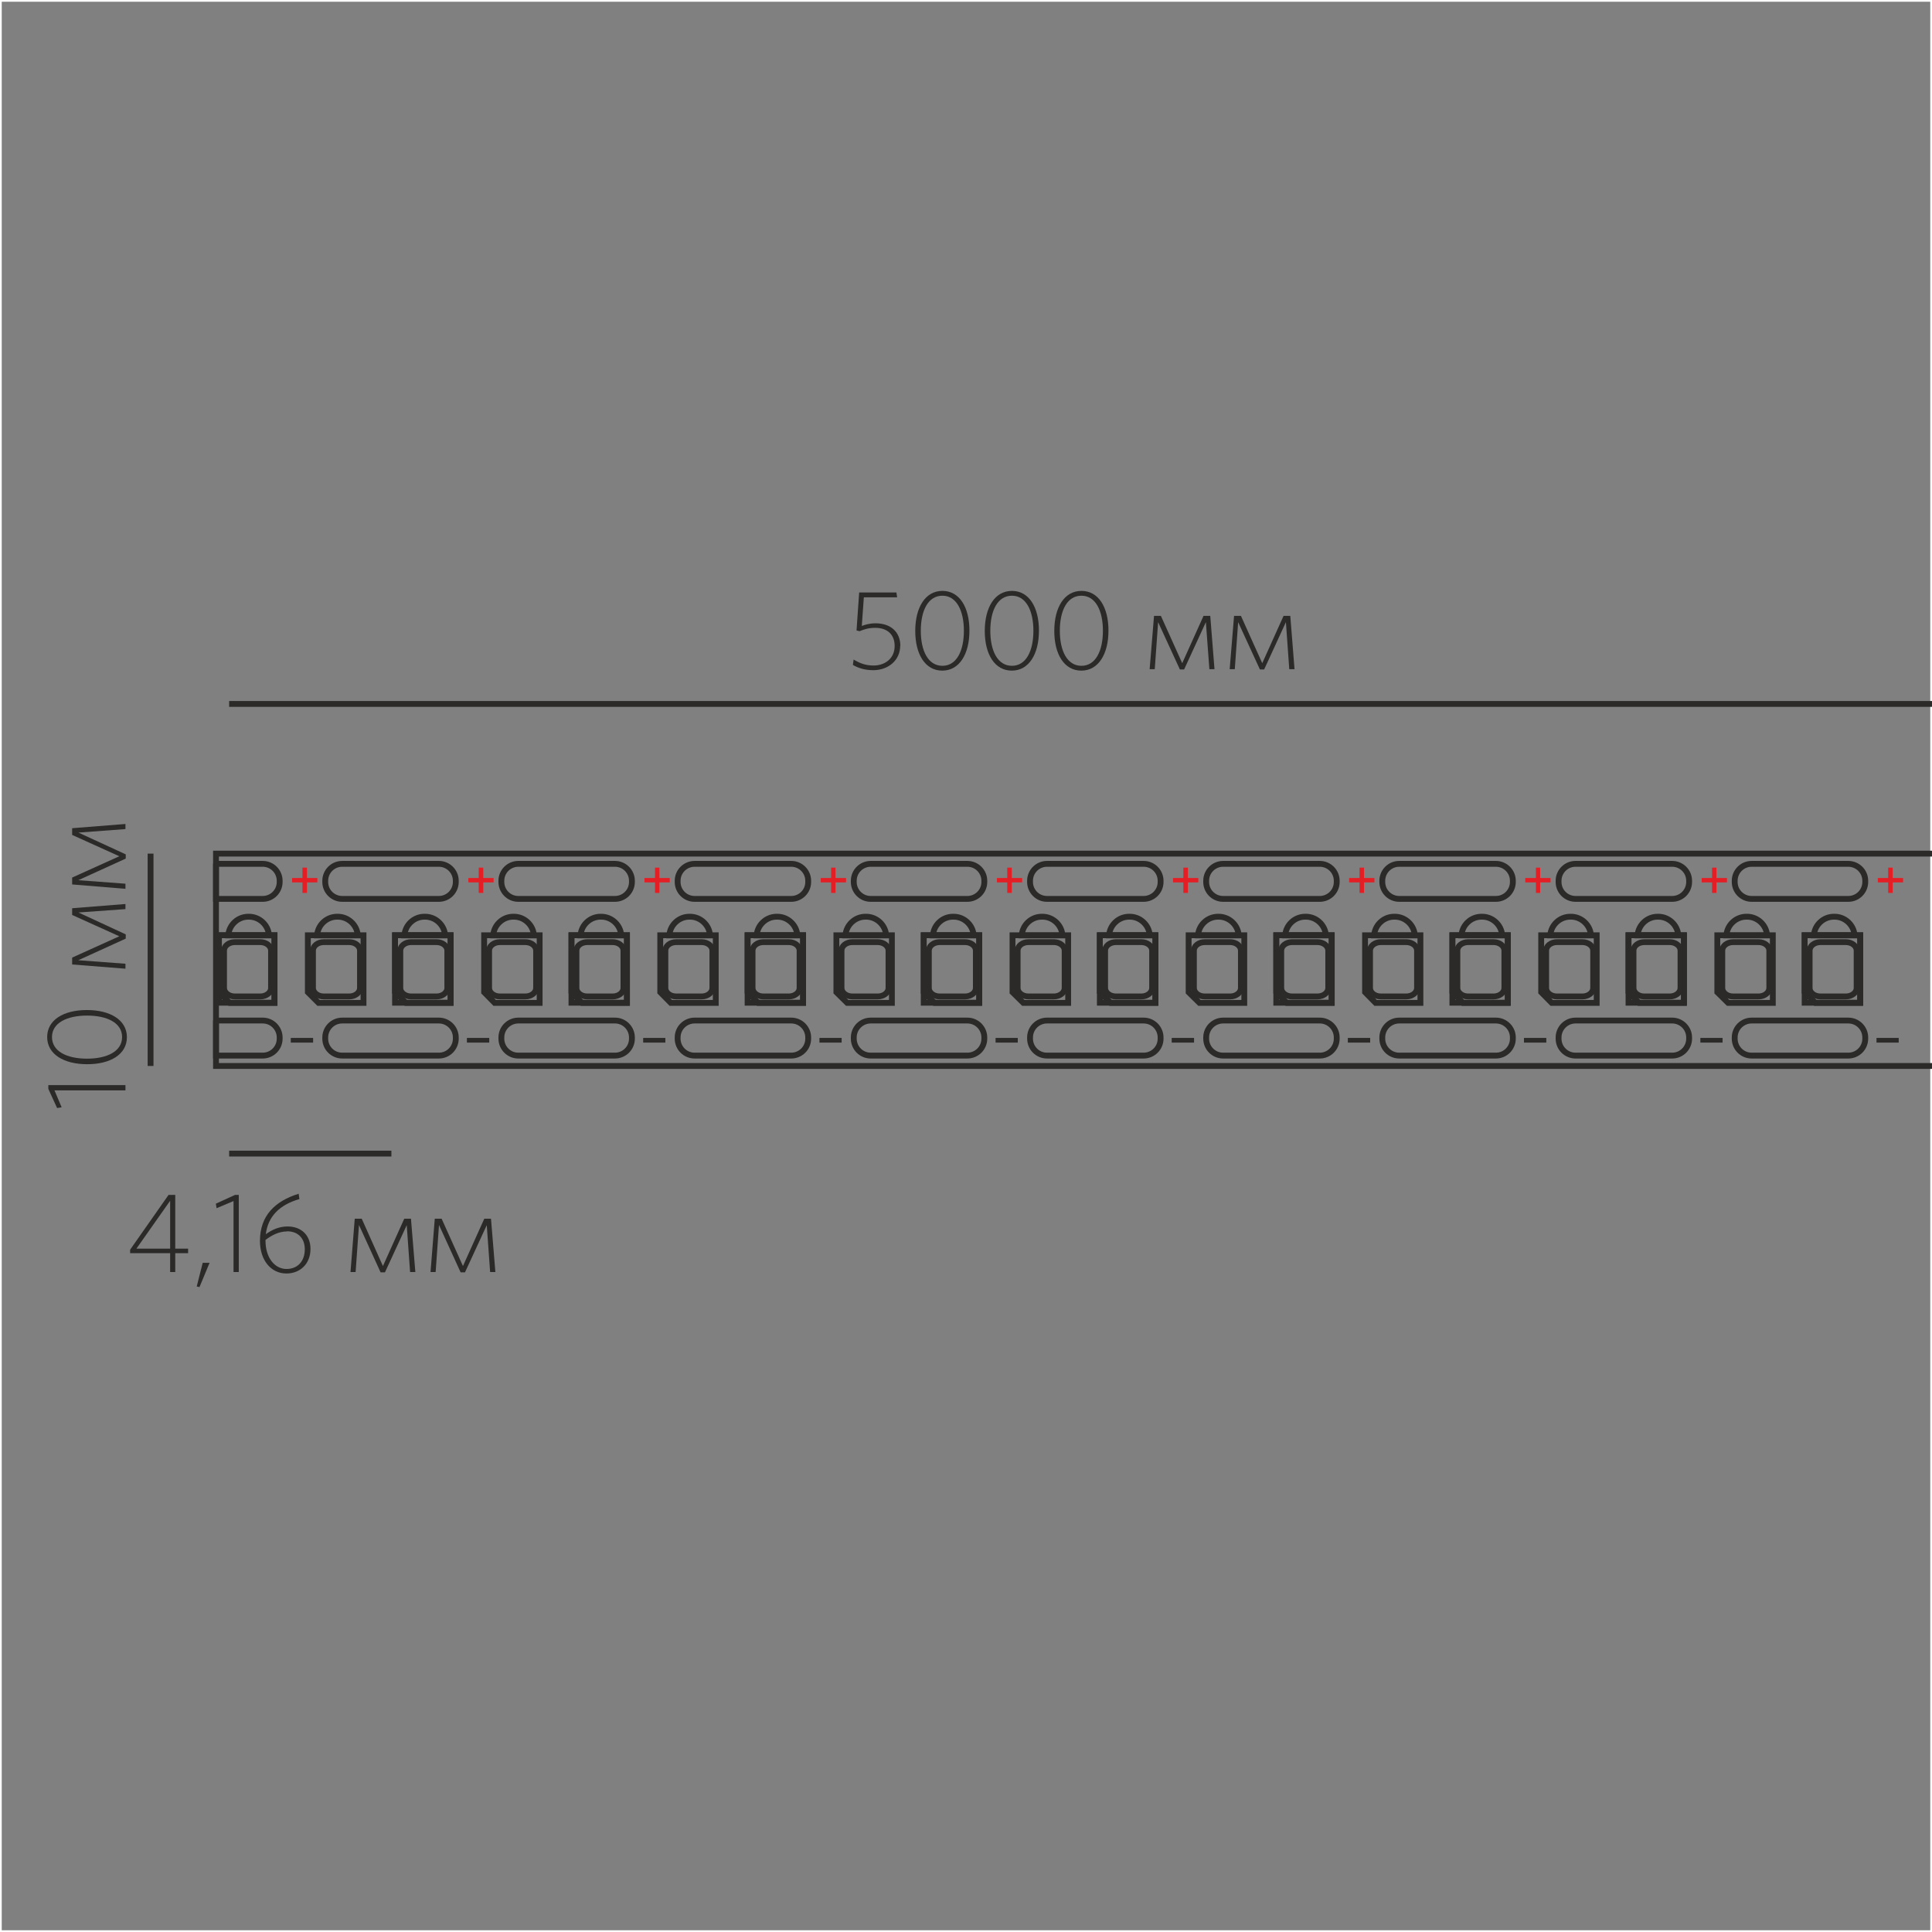 <?xml version="1.0" encoding="UTF-8"?>
<!DOCTYPE svg PUBLIC "-//W3C//DTD SVG 1.1//EN" "http://www.w3.org/Graphics/SVG/1.1/DTD/svg11.dtd">
<!-- Creator: CorelDRAW X6 -->
<svg xmlns="http://www.w3.org/2000/svg" xml:space="preserve" width="132.292mm" height="132.292mm" version="1.1" style="shape-rendering:geometricPrecision; text-rendering:geometricPrecision; image-rendering:optimizeQuality; fill-rule:evenodd; clip-rule:evenodd"
viewBox="0 0 13229 13229"
 xmlns:xlink="http://www.w3.org/1999/xlink">
 <rect x="0" y="0" width="13229" height="13229" fill="#808080" stroke="none"/>
 <defs>
  <style type="text/css">
   <![CDATA[
    .str0 {stroke:#FEFEFE;stroke-width:23.81}
    .str1 {stroke:#2B2A29;stroke-width:40}
    .fil0 {fill:none}
    .fil1 {fill:none;fill-rule:nonzero}
    .fil3 {fill:#2B2A29;fill-rule:nonzero}
    .fil2 {fill:#E31E24;fill-rule:nonzero}
   ]]>
  </style>
 </defs>
 <g id="Слой_x0020_1">
  <polygon class="fil0 str0" points="0,13229 13229,13229 13229,0 0,0 "/>
  <line class="fil0 str1" x1="1569" y1="7899" x2="2680" y2= "7899" />
  <line class="fil1 str1" x1="1569" y1="4820" x2="13229" y2= "4820" />
  <line class="fil1 str1" x1="1031" y1="7299" x2="1031" y2= "5845" />
  <polyline class="fil1 str1" points="13229,7299 1479,7299 1479,5845 13229,5845 "/>
  <path class="fil1 str1" d="M2685 5915l-342 0c-65,0 -116,53 -116,116l0 8c0,65 53,116 116,116l342 0 320 0c65,0 116,-53 116,-116l0 -8c0,-65 -53,-116 -116,-116l-320 0z"/>
  <path class="fil1 str1" d="M2685 6988l-342 0c-65,0 -116,53 -116,116l0 8c0,65 53,116 116,116l342 0 320 0c65,0 116,-53 116,-116l0 -8c0,-65 -53,-116 -116,-116l-320 0z"/>
  <path class="fil1 str1" d="M1479 5915l320 0c65,0 116,53 116,116l0 8c0,65 -53,116 -116,116l-320 0 0 -241 0 1z"/>
  <path class="fil1 str1" d="M1479 6988l320 0c65,0 116,53 116,116l0 8c0,65 -53,116 -116,116l-320 0 0 -241 0 1z"/>
  <polygon class="fil2" points="2071,6114 2071,6042 2000,6042 2000,6012 2071,6012 2071,5941 2102,5941 2102,6012 2173,6012 2173,6042 2102,6042 2102,6114 "/>
  <polygon class="fil3" points="1991,7139 1991,7107 2144,7107 2144,7139 "/>
  <rect class="fil1 str1" x="1499" y="6404" width="380" height="462"/>
  <g id="_236586528">
   <polygon class="fil1 str1" points="1880,6404 1499,6404 1499,6794 1573,6867 1880,6867 "/>
   <path class="fil1 str1" d="M1608 6451l174 0c41,0 74,26 74,58l0 256c0,32 -33,58 -74,58l-174 0c-41,0 -74,-26 -74,-58l0 -256c0,-32 33,-58 74,-58z"/>
   <path class="fil1 str1" d="M1700 6277l5 0c72,0 132,57 137,128l-279 0c5,-71 65,-128 137,-128z"/>
  </g>
  <g id="_236583744">
   <polygon class="fil1 str1" points="2489,6404 2108,6404 2108,6794 2181,6867 2489,6867 "/>
   <path class="fil1 str1" d="M2217 6451l174 0c41,0 74,26 74,58l0 256c0,32 -33,58 -74,58l-174 0c-41,0 -74,-26 -74,-58l0 -256c0,-32 33,-58 74,-58z"/>
   <path class="fil1 str1" d="M2308 6277l5 0c72,0 132,57 137,128l-279 0c5,-71 65,-128 137,-128z"/>
  </g>
  <polygon class="fil2" points="3278,6114 3278,6042 3207,6042 3207,6012 3278,6012 3278,5941 3309,5941 3309,6012 3380,6012 3380,6042 3309,6042 3309,6114 "/>
  <polygon class="fil3" points="3197,7139 3197,7107 3350,7107 3350,7139 "/>
  <rect class="fil1 str1" x="2705" y="6404" width="380" height="462"/>
  <g id="_716163120">
   <polygon class="fil1 str1" points="3086,6404 2705,6404 2705,6794 2779,6867 3086,6867 "/>
   <path class="fil1 str1" d="M2815 6451l174 0c41,0 74,26 74,58l0 256c0,32 -33,58 -74,58l-174 0c-41,0 -74,-26 -74,-58l0 -256c0,-32 33,-58 74,-58z"/>
   <path class="fil1 str1" d="M2906 6277l5 0c72,0 132,57 137,128l-279 0c5,-71 65,-128 137,-128z"/>
  </g>
  <g id="_716159728">
   <polygon class="fil1 str1" points="3695,6404 3315,6404 3315,6794 3387,6867 3695,6867 "/>
   <path class="fil1 str1" d="M3423 6451l174 0c41,0 74,26 74,58l0 256c0,32 -33,58 -74,58l-174 0c-41,0 -74,-26 -74,-58l0 -256c0,-32 33,-58 74,-58z"/>
   <path class="fil1 str1" d="M3514 6277l5 0c72,0 132,57 137,128l-279 0c5,-71 65,-128 137,-128z"/>
  </g>
  <path class="fil1 str1" d="M3891 5915l320 0c65,0 116,53 116,116l0 8c0,65 -53,116 -116,116l-320 0 -342 0c-65,0 -116,-53 -116,-116l0 -8c0,-65 53,-116 116,-116l342 0z"/>
  <path class="fil1 str1" d="M3891 6988l320 0c65,0 116,53 116,116l0 8c0,65 -53,116 -116,116l-320 0 -342 0c-65,0 -116,-53 -116,-116l0 -8c0,-65 53,-116 116,-116l342 0z"/>
  <polygon class="fil2" points="4485,6114 4485,6042 4413,6042 4413,6012 4485,6012 4485,5941 4515,5941 4515,6012 4586,6012 4586,6042 4515,6042 4515,6114 "/>
  <polygon class="fil3" points="4404,7139 4404,7107 4556,7107 4556,7139 "/>
  <rect class="fil1 str1" x="3913" y="6404" width="380" height="462"/>
  <g id="_716214640">
   <polygon class="fil1 str1" points="4293,6404 3913,6404 3913,6794 3985,6867 4293,6867 "/>
   <path class="fil1 str1" d="M4021 6451l174 0c41,0 74,26 74,58l0 256c0,32 -33,58 -74,58l-174 0c-41,0 -74,-26 -74,-58l0 -256c0,-32 33,-58 74,-58z"/>
   <path class="fil1 str1" d="M4112 6277l5 0c72,0 132,57 137,128l-279 0c5,-71 65,-128 137,-128z"/>
  </g>
  <g id="_716209360">
   <polygon class="fil1 str1" points="4901,6404 4521,6404 4521,6794 4593,6867 4901,6867 "/>
   <path class="fil1 str1" d="M4630 6451l174 0c41,0 74,26 74,58l0 256c0,32 -33,58 -74,58l-174 0c-41,0 -74,-26 -74,-58l0 -256c0,-32 33,-58 74,-58z"/>
   <path class="fil1 str1" d="M4720 6277l5 0c72,0 132,57 137,128l-279 0c5,-71 65,-128 137,-128z"/>
  </g>
  <path class="fil1 str1" d="M5098 5915l320 0c65,0 116,53 116,116l0 8c0,65 -53,116 -116,116l-320 0 -342 0c-65,0 -116,-53 -116,-116l0 -8c0,-65 53,-116 116,-116l342 0z"/>
  <path class="fil1 str1" d="M5098 6988l320 0c65,0 116,53 116,116l0 8c0,65 -53,116 -116,116l-320 0 -342 0c-65,0 -116,-53 -116,-116l0 -8c0,-65 53,-116 116,-116l342 0z"/>
  <polygon class="fil2" points="5691,6114 5691,6042 5620,6042 5620,6012 5691,6012 5691,5941 5721,5941 5721,6012 5793,6012 5793,6042 5721,6042 5721,6114 "/>
  <polygon class="fil3" points="5611,7139 5611,7107 5763,7107 5763,7139 "/>
  <rect class="fil1 str1" x="5119" y="6404" width="380" height="462"/>
  <g id="_716195120">
   <polygon class="fil1 str1" points="5499,6404 5119,6404 5119,6794 5191,6867 5499,6867 "/>
   <path class="fil1 str1" d="M5227 6451l174 0c41,0 74,26 74,58l0 256c0,32 -33,58 -74,58l-174 0c-41,0 -74,-26 -74,-58l0 -256c0,-32 33,-58 74,-58z"/>
   <path class="fil1 str1" d="M5318 6277l5 0c72,0 132,57 137,128l-279 0c5,-71 65,-128 137,-128z"/>
  </g>
  <g id="_716192592">
   <polygon class="fil1 str1" points="6107,6404 5727,6404 5727,6794 5801,6867 6107,6867 "/>
   <path class="fil1 str1" d="M5836 6451l174 0c41,0 74,26 74,58l0 256c0,32 -33,58 -74,58l-174 0c-41,0 -74,-26 -74,-58l0 -256c0,-32 33,-58 74,-58z"/>
   <path class="fil1 str1" d="M5926 6277l5 0c72,0 132,57 137,128l-279 0c5,-71 65,-128 137,-128z"/>
  </g>
  <path class="fil1 str1" d="M6304 5915l320 0c65,0 116,53 116,116l0 8c0,65 -53,116 -116,116l-320 0 -342 0c-65,0 -116,-53 -116,-116l0 -8c0,-65 53,-116 116,-116l342 0z"/>
  <path class="fil1 str1" d="M6304 6988l320 0c65,0 116,53 116,116l0 8c0,65 -53,116 -116,116l-320 0 -342 0c-65,0 -116,-53 -116,-116l0 -8c0,-65 53,-116 116,-116l342 0z"/>
  <polygon class="fil2" points="6897,6114 6897,6042 6826,6042 6826,6012 6897,6012 6897,5941 6928,5941 6928,6012 6999,6012 6999,6042 6928,6042 6928,6114 "/>
  <polygon class="fil3" points="6817,7139 6817,7107 6969,7107 6969,7139 "/>
  <rect class="fil1 str1" x="6325" y="6404" width="380" height="462"/>
  <g id="_716182416">
   <polygon class="fil1 str1" points="6705,6404 6325,6404 6325,6794 6399,6867 6705,6867 "/>
   <path class="fil1 str1" d="M6434 6451l174 0c41,0 74,26 74,58l0 256c0,32 -33,58 -74,58l-174 0c-41,0 -74,-26 -74,-58l0 -256c0,-32 33,-58 74,-58z"/>
   <path class="fil1 str1" d="M6525 6277l5 0c72,0 132,57 137,128l-279 0c5,-71 65,-128 137,-128z"/>
  </g>
  <g id="_716181648">
   <polygon class="fil1 str1" points="7314,6404 6933,6404 6933,6794 7007,6867 7314,6867 "/>
   <path class="fil1 str1" d="M7042 6451l174 0c41,0 74,26 74,58l0 256c0,32 -33,58 -74,58l-174 0c-41,0 -74,-26 -74,-58l0 -256c0,-32 33,-58 74,-58z"/>
   <path class="fil1 str1" d="M7133 6277l5 0c72,0 132,57 137,128l-279 0c5,-71 65,-128 137,-128z"/>
  </g>
  <path class="fil1 str1" d="M7511 5915l320 0c65,0 116,53 116,116l0 8c0,65 -53,116 -116,116l-320 0 -342 0c-65,0 -116,-53 -116,-116l0 -8c0,-65 53,-116 116,-116l342 0z"/>
  <path class="fil1 str1" d="M7511 6988l320 0c65,0 116,53 116,116l0 8c0,65 -53,116 -116,116l-320 0 -342 0c-65,0 -116,-53 -116,-116l0 -8c0,-65 53,-116 116,-116l342 0z"/>
  <polygon class="fil2" points="8103,6114 8103,6042 8032,6042 8032,6012 8103,6012 8103,5941 8134,5941 8134,6012 8205,6012 8205,6042 8134,6042 8134,6114 "/>
  <polygon class="fil3" points="8023,7139 8023,7107 8176,7107 8176,7139 "/>
  <rect class="fil1 str1" x="7531" y="6404" width="380" height="462"/>
  <g id="_716176784">
   <polygon class="fil1 str1" points="7912,6404 7531,6404 7531,6794 7605,6867 7912,6867 "/>
   <path class="fil1 str1" d="M7641 6451l174 0c41,0 74,26 74,58l0 256c0,32 -33,58 -74,58l-174 0c-41,0 -74,-26 -74,-58l0 -256c0,-32 33,-58 74,-58z"/>
   <path class="fil1 str1" d="M7731 6277l5 0c72,0 132,57 137,128l-279 0c5,-71 65,-128 137,-128z"/>
  </g>
  <g id="_716171664">
   <polygon class="fil1 str1" points="8520,6404 8139,6404 8139,6794 8213,6867 8520,6867 "/>
   <path class="fil1 str1" d="M8249 6451l174 0c41,0 74,26 74,58l0 256c0,32 -33,58 -74,58l-174 0c-41,0 -74,-26 -74,-58l0 -256c0,-32 33,-58 74,-58z"/>
   <path class="fil1 str1" d="M8340 6277l5 0c72,0 132,57 137,128l-279 0c5,-71 65,-128 137,-128z"/>
  </g>
  <path class="fil1 str1" d="M9923 5915l-342 0c-65,0 -116,53 -116,116l0 8c0,65 53,116 116,116l342 0 320 0c65,0 116,-53 116,-116l0 -8c0,-65 -53,-116 -116,-116l-320 0z"/>
  <path class="fil1 str1" d="M9923 6988l-342 0c-65,0 -116,53 -116,116l0 8c0,65 53,116 116,116l342 0 320 0c65,0 116,-53 116,-116l0 -8c0,-65 -53,-116 -116,-116l-320 0z"/>
  <path class="fil1 str1" d="M8717 5915l320 0c65,0 116,53 116,116l0 8c0,65 -53,116 -116,116l-320 0 -342 0c-65,0 -116,-53 -116,-116l0 -8c0,-65 53,-116 116,-116l342 0z"/>
  <path class="fil1 str1" d="M8717 6988l320 0c65,0 116,53 116,116l0 8c0,65 -53,116 -116,116l-320 0 -342 0c-65,0 -116,-53 -116,-116l0 -8c0,-65 53,-116 116,-116l342 0z"/>
  <polygon class="fil2" points="9309,6114 9309,6042 9238,6042 9238,6012 9309,6012 9309,5941 9340,5941 9340,6012 9411,6012 9411,6042 9340,6042 9340,6114 "/>
  <polygon class="fil3" points="9229,7139 9229,7107 9382,7107 9382,7139 "/>
  <rect class="fil1 str1" x="8739" y="6404" width="380" height="462"/>
  <g id="_716165200">
   <polygon class="fil1 str1" points="9118,6404 8739,6404 8739,6794 8811,6867 9118,6867 "/>
   <path class="fil1 str1" d="M8847 6451l174 0c41,0 74,26 74,58l0 256c0,32 -33,58 -74,58l-174 0c-41,0 -74,-26 -74,-58l0 -256c0,-32 33,-58 74,-58z"/>
   <path class="fil1 str1" d="M8937 6277l5 0c72,0 132,57 137,128l-279 0c5,-71 65,-128 137,-128z"/>
  </g>
  <g id="_864343440">
   <polygon class="fil1 str1" points="9726,6404 9347,6404 9347,6794 9419,6867 9726,6867 "/>
   <path class="fil1 str1" d="M9455 6451l174 0c41,0 74,26 74,58l0 256c0,32 -33,58 -74,58l-174 0c-41,0 -74,-26 -74,-58l0 -256c0,-32 33,-58 74,-58z"/>
   <path class="fil1 str1" d="M9546 6277l5 0c72,0 132,57 137,128l-279 0c5,-71 65,-128 137,-128z"/>
  </g>
  <path class="fil1 str1" d="M11130 5915l-342 0c-65,0 -116,53 -116,116l0 8c0,65 53,116 116,116l342 0 320 0c65,0 116,-53 116,-116l0 -8c0,-65 -53,-116 -116,-116l-320 0z"/>
  <path class="fil1 str1" d="M11130 6988l-342 0c-65,0 -116,53 -116,116l0 8c0,65 53,116 116,116l342 0 320 0c65,0 116,-53 116,-116l0 -8c0,-65 -53,-116 -116,-116l-320 0z"/>
  <polygon class="fil2" points="10517,6114 10517,6042 10444,6042 10444,6012 10517,6012 10517,5941 10546,5941 10546,6012 10617,6012 10617,6042 10546,6042 10546,6114 "/>
  <polygon class="fil3" points="10435,7139 10435,7107 10588,7107 10588,7139 "/>
  <rect class="fil1 str1" x="9945" y="6404" width="380" height="462"/>
  <g id="_864381136">
   <polygon class="fil1 str1" points="10324,6404 9945,6404 9945,6794 10017,6867 10324,6867 "/>
   <path class="fil1 str1" d="M10053 6451l174 0c41,0 74,26 74,58l0 256c0,32 -33,58 -74,58l-174 0c-41,0 -74,-26 -74,-58l0 -256c0,-32 33,-58 74,-58z"/>
   <path class="fil1 str1" d="M10144 6277l5 0c72,0 132,57 137,128l-279 0c5,-71 65,-128 137,-128z"/>
  </g>
  <g id="_864357968">
   <polygon class="fil1 str1" points="10933,6404 10553,6404 10553,6794 10625,6867 10933,6867 "/>
   <path class="fil1 str1" d="M10661 6451l174 0c41,0 74,26 74,58l0 256c0,32 -33,58 -74,58l-174 0c-41,0 -74,-26 -74,-58l0 -256c0,-32 33,-58 74,-58z"/>
   <path class="fil1 str1" d="M10752 6277l5 0c72,0 132,57 137,128l-279 0c5,-71 65,-128 137,-128z"/>
  </g>
  <path class="fil1 str1" d="M12336 5915l-342 0c-65,0 -116,53 -116,116l0 8c0,65 53,116 116,116l342 0 320 0c65,0 116,-53 116,-116l0 -8c0,-65 -53,-116 -116,-116l-320 0z"/>
  <polygon class="fil2" points="11723,6114 11723,6042 11652,6042 11652,6012 11723,6012 11723,5941 11753,5941 11753,6012 11825,6012 11825,6042 11753,6042 11753,6114 "/>
  <polygon class="fil3" points="11643,7139 11643,7107 11795,7107 11795,7139 "/>
  <rect class="fil1 str1" x="11151" y="6404" width="380" height="462"/>
  <g id="_921193168">
   <polygon class="fil1 str1" points="11530,6404 11151,6404 11151,6794 11223,6867 11530,6867 "/>
   <path class="fil1 str1" d="M11259 6451l174 0c41,0 74,26 74,58l0 256c0,32 -33,58 -74,58l-174 0c-41,0 -74,-26 -74,-58l0 -256c0,-32 33,-58 74,-58z"/>
   <path class="fil1 str1" d="M11350 6277l5 0c72,0 132,57 137,128l-279 0c5,-71 65,-128 137,-128z"/>
  </g>
  <g id="_921165360">
   <polygon class="fil1 str1" points="12139,6404 11759,6404 11759,6794 11833,6867 12139,6867 "/>
   <path class="fil1 str1" d="M11867 6451l174 0c41,0 74,26 74,58l0 256c0,32 -33,58 -74,58l-174 0c-41,0 -74,-26 -74,-58l0 -256c0,-32 33,-58 74,-58z"/>
   <path class="fil1 str1" d="M11958 6277l5 0c72,0 132,57 137,128l-279 0c5,-71 65,-128 137,-128z"/>
  </g>
  <path class="fil1 str1" d="M12336 6988l320 0c65,0 116,53 116,116l0 8c0,65 -53,116 -116,116l-320 0 -342 0c-65,0 -116,-53 -116,-116l0 -8c0,-65 53,-116 116,-116l342 0z"/>
  <polygon class="fil2" points="12929,6114 12929,6042 12858,6042 12858,6012 12929,6012 12929,5941 12960,5941 12960,6012 13031,6012 13031,6042 12960,6042 12960,6114 "/>
  <polygon class="fil3" points="12849,7139 12849,7107 13001,7107 13001,7139 "/>
  <rect class="fil1 str1" x="12357" y="6404" width="380" height="462"/>
  <g id="_921151952">
   <polygon class="fil1 str1" points="12738,6404 12357,6404 12357,6794 12430,6867 12738,6867 "/>
   <path class="fil1 str1" d="M12465 6451l174 0c41,0 74,26 74,58l0 256c0,32 -33,58 -74,58l-174 0c-41,0 -74,-26 -74,-58l0 -256c0,-32 33,-58 74,-58z"/>
   <path class="fil1 str1" d="M12557 6277l5 0c72,0 132,57 137,128l-279 0c5,-71 65,-128 137,-128z"/>
  </g>
  <g id="_684488704">
   <path class="fil3" d="M1288 8581l0 -31 -88 0 0 -368 -46 0 -263 375 0 24 274 0 0 129 35 0 0 -129 88 0zm-123 -31l-231 0 231 -328 0 328z"/>
   <polygon id="_1" class="fil3" points="1435,8647 1388,8647 1347,8809 1366,8813 "/>
   <polygon id="_2" class="fil3" points="1635,8710 1635,8182 1609,8182 1478,8242 1483,8273 1599,8224 1599,8710 "/>
   <path id="_3" class="fil3" d="M2050 8210l-5 -36c-161,50 -265,149 -265,323 0,133 76,223 181,223 94,0 165,-66 165,-168 0,-94 -63,-154 -157,-154 -53,0 -102,19 -149,53 15,-121 93,-201 231,-241l-1 0zm-85 221c80,0 122,52 122,123 0,81 -48,135 -125,135 -84,0 -144,-81 -144,-193l0 -6c44,-33 93,-58 147,-58l0 -1z"/>
   <polygon id="_4" class="fil3" points="2844,8710 2814,8345 2768,8345 2622,8669 2477,8345 2429,8345 2400,8710 2435,8710 2458,8388 2606,8712 2636,8712 2785,8389 2808,8710 "/>
   <polygon id="_5" class="fil3" points="3392,8710 3362,8345 3316,8345 3170,8669 3024,8345 2977,8345 2948,8710 2983,8710 3006,8388 3154,8712 3184,8712 3333,8389 3356,8710 "/>
  </g>
  <g id="_684485792">
   <polygon class="fil3" points="859,7430 331,7430 331,7456 391,7587 422,7582 373,7466 859,7466 "/>
   <path id="_1_0" class="fil3" d="M595 6916c-160,0 -272,68 -272,185 0,117 113,186 274,186 160,0 272,-68 272,-185 0,-117 -113,-186 -274,-186zm1 38c138,0 240,50 240,147 0,98 -103,148 -240,148 -138,0 -240,-50 -240,-148 0,-97 103,-147 240,-147z"/>
   <polygon id="_2_1" class="fil3" points="859,6190 494,6219 494,6265 817,6411 494,6557 494,6604 859,6633 859,6599 536,6575 861,6427 861,6398 537,6248 859,6225 "/>
   <polygon id="_3_2" class="fil3" points="859,5642 494,5671 494,5717 817,5863 494,6009 494,6056 859,6086 859,6051 536,6027 861,5879 861,5850 537,5701 859,5677 "/>
  </g>
  <g id="_684484832">
   <path class="fil3" d="M6165 4423c0,-96 -66,-155 -170,-155 -40,0 -69,9 -94,18l14 -196 228 0 -5 -33 -255 0 -18 260 21 5c29,-12 60,-23 107,-23 85,0 133,48 133,124 0,88 -69,134 -144,134 -57,0 -95,-16 -137,-41l-5 37c36,21 81,36 140,36 99,0 184,-65 184,-168l1 2z"/>
   <path id="_1_3" class="fil3" d="M6638 4318c0,-160 -68,-272 -185,-272 -117,0 -186,113 -186,274 0,160 68,272 185,272 117,0 186,-113 186,-274zm-38 1c0,138 -50,240 -147,240 -98,0 -148,-103 -148,-240 0,-138 50,-240 148,-240 97,0 147,103 147,240z"/>
   <path id="_2_4" class="fil3" d="M7114 4318c0,-160 -68,-272 -185,-272 -117,0 -186,113 -186,274 0,160 68,272 185,272 117,0 186,-113 186,-274zm-38 1c0,138 -50,240 -147,240 -98,0 -148,-103 -148,-240 0,-138 50,-240 148,-240 97,0 147,103 147,240z"/>
   <path id="_3_5" class="fil3" d="M7590 4318c0,-160 -68,-272 -185,-272 -117,0 -186,113 -186,274 0,160 68,272 185,272 117,0 186,-113 186,-274zm-38 1c0,138 -50,240 -147,240 -98,0 -148,-103 -148,-240 0,-138 50,-240 148,-240 97,0 147,103 147,240z"/>
   <polygon id="_4_6" class="fil3" points="8316,4582 8287,4217 8241,4217 8095,4541 7949,4217 7902,4217 7872,4582 7907,4582 7930,4260 8079,4584 8108,4584 8257,4260 8281,4582 "/>
   <polygon id="_5_7" class="fil3" points="8864,4582 8835,4217 8789,4217 8643,4541 8497,4217 8450,4217 8420,4582 8455,4582 8478,4260 8627,4584 8656,4584 8805,4260 8828,4582 "/>
  </g>
 </g>
</svg>
